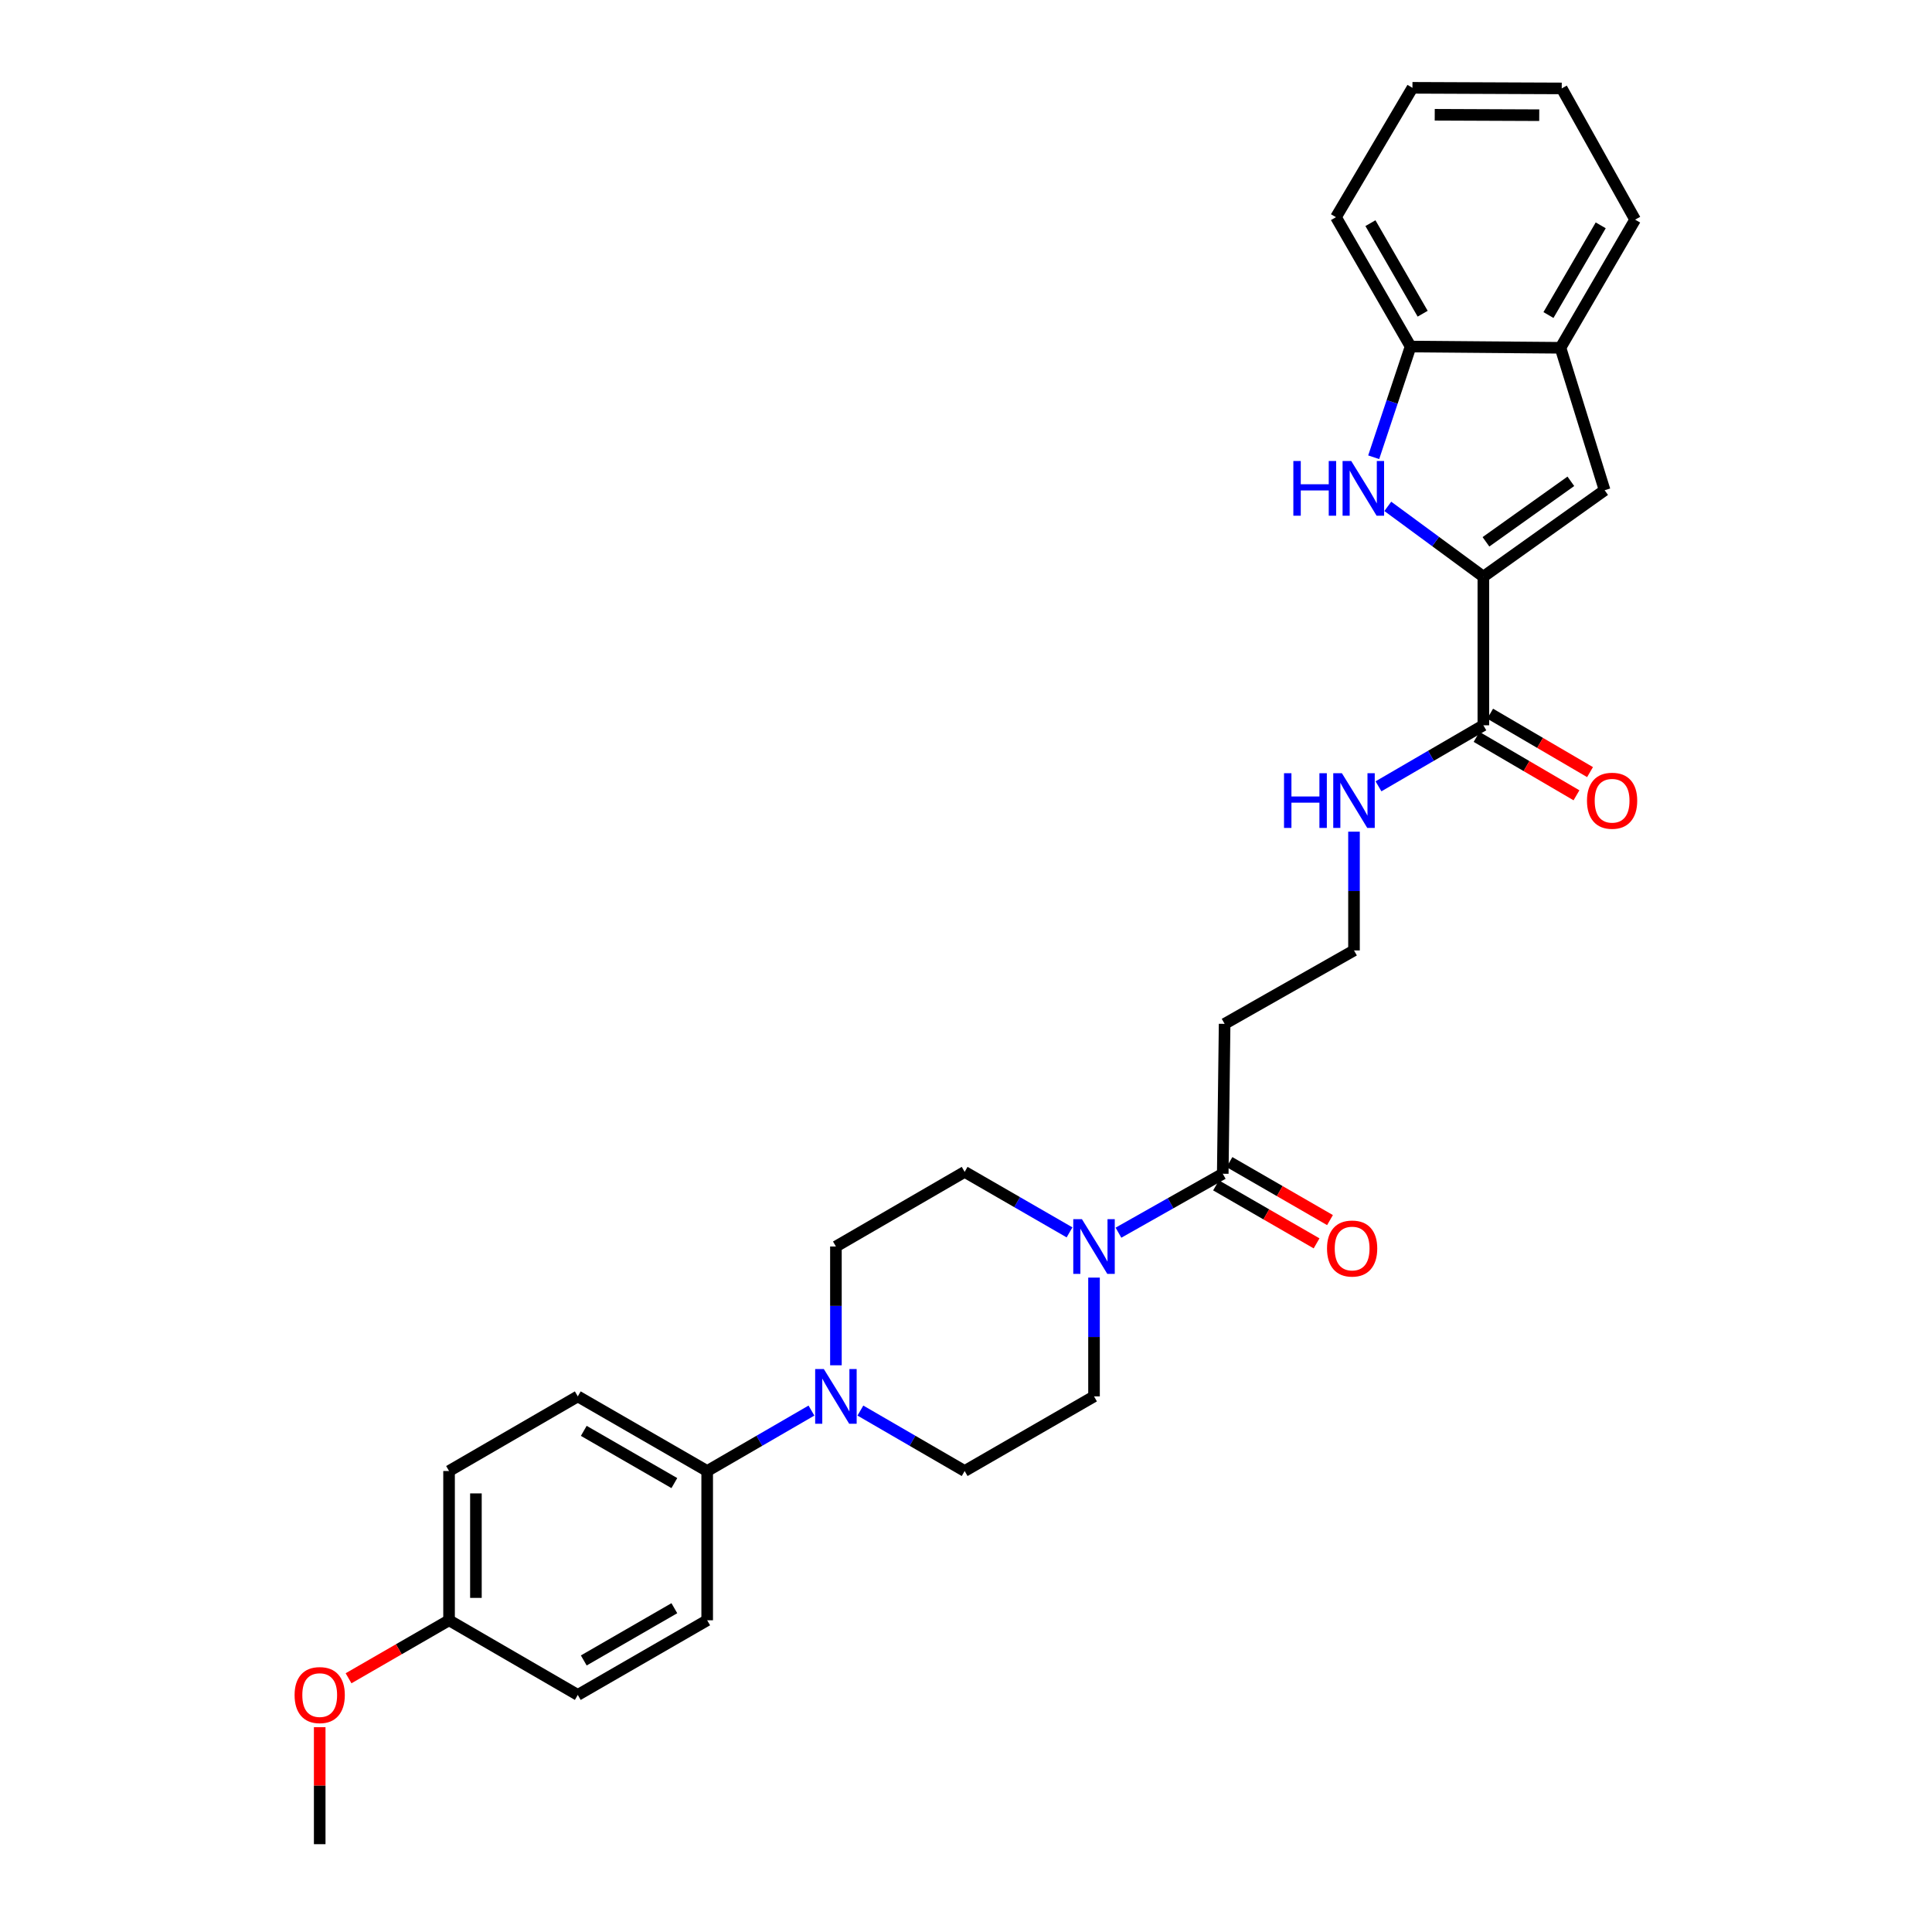 <?xml version='1.0' encoding='iso-8859-1'?>
<svg version='1.1' baseProfile='full'
              xmlns='http://www.w3.org/2000/svg'
                      xmlns:rdkit='http://www.rdkit.org/xml'
                      xmlns:xlink='http://www.w3.org/1999/xlink'
                  xml:space='preserve'
width='1000px' height='1000px' viewBox='0 0 1000 1000'>
<!-- END OF HEADER -->
<rect style='opacity:1.0;fill:#FFFFFF;stroke:none' width='1000' height='1000' x='0' y='0'> </rect>
<path class='bond-0' d='M 767.785,298.477 L 743.054,280.284' style='fill:none;fill-rule:evenodd;stroke:#000000;stroke-width:6px;stroke-linecap:butt;stroke-linejoin:miter;stroke-opacity:1' />
<path class='bond-0' d='M 743.054,280.284 L 718.324,262.091' style='fill:none;fill-rule:evenodd;stroke:#0000FF;stroke-width:6px;stroke-linecap:butt;stroke-linejoin:miter;stroke-opacity:1' />
<path class='bond-1' d='M 767.785,298.477 L 830.556,253.738' style='fill:none;fill-rule:evenodd;stroke:#000000;stroke-width:6px;stroke-linecap:butt;stroke-linejoin:miter;stroke-opacity:1' />
<path class='bond-1' d='M 769.129,280.442 L 813.069,249.124' style='fill:none;fill-rule:evenodd;stroke:#000000;stroke-width:6px;stroke-linecap:butt;stroke-linejoin:miter;stroke-opacity:1' />
<path class='bond-4' d='M 767.785,298.477 L 767.785,375.409' style='fill:none;fill-rule:evenodd;stroke:#000000;stroke-width:6px;stroke-linecap:butt;stroke-linejoin:miter;stroke-opacity:1' />
<path class='bond-6' d='M 711.018,236.678 L 720.567,208.024' style='fill:none;fill-rule:evenodd;stroke:#0000FF;stroke-width:6px;stroke-linecap:butt;stroke-linejoin:miter;stroke-opacity:1' />
<path class='bond-6' d='M 720.567,208.024 L 730.115,179.371' style='fill:none;fill-rule:evenodd;stroke:#000000;stroke-width:6px;stroke-linecap:butt;stroke-linejoin:miter;stroke-opacity:1' />
<path class='bond-7' d='M 830.556,253.738 L 807.703,180.012' style='fill:none;fill-rule:evenodd;stroke:#000000;stroke-width:6px;stroke-linecap:butt;stroke-linejoin:miter;stroke-opacity:1' />
<path class='bond-2' d='M 578.915,638.036 L 605.905,622.781' style='fill:none;fill-rule:evenodd;stroke:#0000FF;stroke-width:6px;stroke-linecap:butt;stroke-linejoin:miter;stroke-opacity:1' />
<path class='bond-2' d='M 605.905,622.781 L 632.895,607.525' style='fill:none;fill-rule:evenodd;stroke:#000000;stroke-width:6px;stroke-linecap:butt;stroke-linejoin:miter;stroke-opacity:1' />
<path class='bond-10' d='M 553.589,637.877 L 526.446,622.218' style='fill:none;fill-rule:evenodd;stroke:#0000FF;stroke-width:6px;stroke-linecap:butt;stroke-linejoin:miter;stroke-opacity:1' />
<path class='bond-10' d='M 526.446,622.218 L 499.304,606.56' style='fill:none;fill-rule:evenodd;stroke:#000000;stroke-width:6px;stroke-linecap:butt;stroke-linejoin:miter;stroke-opacity:1' />
<path class='bond-11' d='M 566.262,661.287 L 566.262,692.028' style='fill:none;fill-rule:evenodd;stroke:#0000FF;stroke-width:6px;stroke-linecap:butt;stroke-linejoin:miter;stroke-opacity:1' />
<path class='bond-11' d='M 566.262,692.028 L 566.262,722.769' style='fill:none;fill-rule:evenodd;stroke:#000000;stroke-width:6px;stroke-linecap:butt;stroke-linejoin:miter;stroke-opacity:1' />
<path class='bond-3' d='M 445.336,730.111 L 472.32,745.754' style='fill:none;fill-rule:evenodd;stroke:#0000FF;stroke-width:6px;stroke-linecap:butt;stroke-linejoin:miter;stroke-opacity:1' />
<path class='bond-3' d='M 472.32,745.754 L 499.304,761.397' style='fill:none;fill-rule:evenodd;stroke:#000000;stroke-width:6px;stroke-linecap:butt;stroke-linejoin:miter;stroke-opacity:1' />
<path class='bond-8' d='M 420.005,730.111 L 393.021,745.754' style='fill:none;fill-rule:evenodd;stroke:#0000FF;stroke-width:6px;stroke-linecap:butt;stroke-linejoin:miter;stroke-opacity:1' />
<path class='bond-8' d='M 393.021,745.754 L 366.036,761.397' style='fill:none;fill-rule:evenodd;stroke:#000000;stroke-width:6px;stroke-linecap:butt;stroke-linejoin:miter;stroke-opacity:1' />
<path class='bond-31' d='M 432.67,706.669 L 432.67,675.929' style='fill:none;fill-rule:evenodd;stroke:#0000FF;stroke-width:6px;stroke-linecap:butt;stroke-linejoin:miter;stroke-opacity:1' />
<path class='bond-31' d='M 432.67,675.929 L 432.67,645.188' style='fill:none;fill-rule:evenodd;stroke:#000000;stroke-width:6px;stroke-linecap:butt;stroke-linejoin:miter;stroke-opacity:1' />
<path class='bond-15' d='M 764.275,381.411 L 790.127,396.529' style='fill:none;fill-rule:evenodd;stroke:#000000;stroke-width:6px;stroke-linecap:butt;stroke-linejoin:miter;stroke-opacity:1' />
<path class='bond-15' d='M 790.127,396.529 L 815.979,411.648' style='fill:none;fill-rule:evenodd;stroke:#FF0000;stroke-width:6px;stroke-linecap:butt;stroke-linejoin:miter;stroke-opacity:1' />
<path class='bond-15' d='M 771.295,369.407 L 797.147,384.525' style='fill:none;fill-rule:evenodd;stroke:#000000;stroke-width:6px;stroke-linecap:butt;stroke-linejoin:miter;stroke-opacity:1' />
<path class='bond-15' d='M 797.147,384.525 L 822.999,399.644' style='fill:none;fill-rule:evenodd;stroke:#FF0000;stroke-width:6px;stroke-linecap:butt;stroke-linejoin:miter;stroke-opacity:1' />
<path class='bond-16' d='M 767.785,375.409 L 740.644,391.204' style='fill:none;fill-rule:evenodd;stroke:#000000;stroke-width:6px;stroke-linecap:butt;stroke-linejoin:miter;stroke-opacity:1' />
<path class='bond-16' d='M 740.644,391.204 L 713.504,406.999' style='fill:none;fill-rule:evenodd;stroke:#0000FF;stroke-width:6px;stroke-linecap:butt;stroke-linejoin:miter;stroke-opacity:1' />
<path class='bond-5' d='M 632.895,607.525 L 633.861,529.945' style='fill:none;fill-rule:evenodd;stroke:#000000;stroke-width:6px;stroke-linecap:butt;stroke-linejoin:miter;stroke-opacity:1' />
<path class='bond-14' d='M 629.421,613.548 L 655.438,628.556' style='fill:none;fill-rule:evenodd;stroke:#000000;stroke-width:6px;stroke-linecap:butt;stroke-linejoin:miter;stroke-opacity:1' />
<path class='bond-14' d='M 655.438,628.556 L 681.454,643.563' style='fill:none;fill-rule:evenodd;stroke:#FF0000;stroke-width:6px;stroke-linecap:butt;stroke-linejoin:miter;stroke-opacity:1' />
<path class='bond-14' d='M 636.37,601.503 L 662.386,616.51' style='fill:none;fill-rule:evenodd;stroke:#000000;stroke-width:6px;stroke-linecap:butt;stroke-linejoin:miter;stroke-opacity:1' />
<path class='bond-14' d='M 662.386,616.51 L 688.403,631.517' style='fill:none;fill-rule:evenodd;stroke:#FF0000;stroke-width:6px;stroke-linecap:butt;stroke-linejoin:miter;stroke-opacity:1' />
<path class='bond-24' d='M 730.115,179.371 L 691.494,112.413' style='fill:none;fill-rule:evenodd;stroke:#000000;stroke-width:6px;stroke-linecap:butt;stroke-linejoin:miter;stroke-opacity:1' />
<path class='bond-24' d='M 736.368,162.379 L 709.333,115.508' style='fill:none;fill-rule:evenodd;stroke:#000000;stroke-width:6px;stroke-linecap:butt;stroke-linejoin:miter;stroke-opacity:1' />
<path class='bond-29' d='M 730.115,179.371 L 807.703,180.012' style='fill:none;fill-rule:evenodd;stroke:#000000;stroke-width:6px;stroke-linecap:butt;stroke-linejoin:miter;stroke-opacity:1' />
<path class='bond-25' d='M 807.703,180.012 L 846.339,113.687' style='fill:none;fill-rule:evenodd;stroke:#000000;stroke-width:6px;stroke-linecap:butt;stroke-linejoin:miter;stroke-opacity:1' />
<path class='bond-25' d='M 801.483,163.064 L 828.528,116.636' style='fill:none;fill-rule:evenodd;stroke:#000000;stroke-width:6px;stroke-linecap:butt;stroke-linejoin:miter;stroke-opacity:1' />
<path class='bond-17' d='M 366.036,761.397 L 299.063,722.769' style='fill:none;fill-rule:evenodd;stroke:#000000;stroke-width:6px;stroke-linecap:butt;stroke-linejoin:miter;stroke-opacity:1' />
<path class='bond-17' d='M 349.043,767.649 L 302.161,740.609' style='fill:none;fill-rule:evenodd;stroke:#000000;stroke-width:6px;stroke-linecap:butt;stroke-linejoin:miter;stroke-opacity:1' />
<path class='bond-18' d='M 366.036,761.397 L 366.036,838.653' style='fill:none;fill-rule:evenodd;stroke:#000000;stroke-width:6px;stroke-linecap:butt;stroke-linejoin:miter;stroke-opacity:1' />
<path class='bond-9' d='M 633.861,529.945 L 700.827,491.942' style='fill:none;fill-rule:evenodd;stroke:#000000;stroke-width:6px;stroke-linecap:butt;stroke-linejoin:miter;stroke-opacity:1' />
<path class='bond-13' d='M 499.304,606.56 L 432.67,645.188' style='fill:none;fill-rule:evenodd;stroke:#000000;stroke-width:6px;stroke-linecap:butt;stroke-linejoin:miter;stroke-opacity:1' />
<path class='bond-12' d='M 566.262,722.769 L 499.304,761.397' style='fill:none;fill-rule:evenodd;stroke:#000000;stroke-width:6px;stroke-linecap:butt;stroke-linejoin:miter;stroke-opacity:1' />
<path class='bond-19' d='M 700.827,430.476 L 700.827,461.209' style='fill:none;fill-rule:evenodd;stroke:#0000FF;stroke-width:6px;stroke-linecap:butt;stroke-linejoin:miter;stroke-opacity:1' />
<path class='bond-19' d='M 700.827,461.209 L 700.827,491.942' style='fill:none;fill-rule:evenodd;stroke:#000000;stroke-width:6px;stroke-linecap:butt;stroke-linejoin:miter;stroke-opacity:1' />
<path class='bond-21' d='M 299.063,722.769 L 232.429,761.397' style='fill:none;fill-rule:evenodd;stroke:#000000;stroke-width:6px;stroke-linecap:butt;stroke-linejoin:miter;stroke-opacity:1' />
<path class='bond-22' d='M 366.036,838.653 L 299.063,877.289' style='fill:none;fill-rule:evenodd;stroke:#000000;stroke-width:6px;stroke-linecap:butt;stroke-linejoin:miter;stroke-opacity:1' />
<path class='bond-22' d='M 349.042,832.403 L 302.16,859.448' style='fill:none;fill-rule:evenodd;stroke:#000000;stroke-width:6px;stroke-linecap:butt;stroke-linejoin:miter;stroke-opacity:1' />
<path class='bond-20' d='M 232.429,838.653 L 299.063,877.289' style='fill:none;fill-rule:evenodd;stroke:#000000;stroke-width:6px;stroke-linecap:butt;stroke-linejoin:miter;stroke-opacity:1' />
<path class='bond-23' d='M 232.429,838.653 L 206.42,853.663' style='fill:none;fill-rule:evenodd;stroke:#000000;stroke-width:6px;stroke-linecap:butt;stroke-linejoin:miter;stroke-opacity:1' />
<path class='bond-23' d='M 206.42,853.663 L 180.411,868.672' style='fill:none;fill-rule:evenodd;stroke:#FF0000;stroke-width:6px;stroke-linecap:butt;stroke-linejoin:miter;stroke-opacity:1' />
<path class='bond-32' d='M 232.429,838.653 L 232.429,761.397' style='fill:none;fill-rule:evenodd;stroke:#000000;stroke-width:6px;stroke-linecap:butt;stroke-linejoin:miter;stroke-opacity:1' />
<path class='bond-32' d='M 246.335,827.065 L 246.335,772.985' style='fill:none;fill-rule:evenodd;stroke:#000000;stroke-width:6px;stroke-linecap:butt;stroke-linejoin:miter;stroke-opacity:1' />
<path class='bond-26' d='M 165.479,893.981 L 165.479,924.263' style='fill:none;fill-rule:evenodd;stroke:#FF0000;stroke-width:6px;stroke-linecap:butt;stroke-linejoin:miter;stroke-opacity:1' />
<path class='bond-26' d='M 165.479,924.263 L 165.479,954.545' style='fill:none;fill-rule:evenodd;stroke:#000000;stroke-width:6px;stroke-linecap:butt;stroke-linejoin:miter;stroke-opacity:1' />
<path class='bond-27' d='M 691.494,112.413 L 731.08,45.455' style='fill:none;fill-rule:evenodd;stroke:#000000;stroke-width:6px;stroke-linecap:butt;stroke-linejoin:miter;stroke-opacity:1' />
<path class='bond-28' d='M 846.339,113.687 L 808.352,45.764' style='fill:none;fill-rule:evenodd;stroke:#000000;stroke-width:6px;stroke-linecap:butt;stroke-linejoin:miter;stroke-opacity:1' />
<path class='bond-30' d='M 731.08,45.455 L 808.352,45.764' style='fill:none;fill-rule:evenodd;stroke:#000000;stroke-width:6px;stroke-linecap:butt;stroke-linejoin:miter;stroke-opacity:1' />
<path class='bond-30' d='M 742.616,59.407 L 796.706,59.623' style='fill:none;fill-rule:evenodd;stroke:#000000;stroke-width:6px;stroke-linecap:butt;stroke-linejoin:miter;stroke-opacity:1' />
<path  class='atom-1' d='M 669.435 238.612
L 673.275 238.612
L 673.275 250.652
L 687.755 250.652
L 687.755 238.612
L 691.595 238.612
L 691.595 266.932
L 687.755 266.932
L 687.755 253.852
L 673.275 253.852
L 673.275 266.932
L 669.435 266.932
L 669.435 238.612
' fill='#0000FF'/>
<path  class='atom-1' d='M 699.395 238.612
L 708.675 253.612
Q 709.595 255.092, 711.075 257.772
Q 712.555 260.452, 712.635 260.612
L 712.635 238.612
L 716.395 238.612
L 716.395 266.932
L 712.515 266.932
L 702.555 250.532
Q 701.395 248.612, 700.155 246.412
Q 698.955 244.212, 698.595 243.532
L 698.595 266.932
L 694.915 266.932
L 694.915 238.612
L 699.395 238.612
' fill='#0000FF'/>
<path  class='atom-3' d='M 560.002 631.028
L 569.282 646.028
Q 570.202 647.508, 571.682 650.188
Q 573.162 652.868, 573.242 653.028
L 573.242 631.028
L 577.002 631.028
L 577.002 659.348
L 573.122 659.348
L 563.162 642.948
Q 562.002 641.028, 560.762 638.828
Q 559.562 636.628, 559.202 635.948
L 559.202 659.348
L 555.522 659.348
L 555.522 631.028
L 560.002 631.028
' fill='#0000FF'/>
<path  class='atom-4' d='M 426.41 708.609
L 435.69 723.609
Q 436.61 725.089, 438.09 727.769
Q 439.57 730.449, 439.65 730.609
L 439.65 708.609
L 443.41 708.609
L 443.41 736.929
L 439.53 736.929
L 429.57 720.529
Q 428.41 718.609, 427.17 716.409
Q 425.97 714.209, 425.61 713.529
L 425.61 736.929
L 421.93 736.929
L 421.93 708.609
L 426.41 708.609
' fill='#0000FF'/>
<path  class='atom-15' d='M 686.861 646.234
Q 686.861 639.434, 690.221 635.634
Q 693.581 631.834, 699.861 631.834
Q 706.141 631.834, 709.501 635.634
Q 712.861 639.434, 712.861 646.234
Q 712.861 653.114, 709.461 657.034
Q 706.061 660.914, 699.861 660.914
Q 693.621 660.914, 690.221 657.034
Q 686.861 653.154, 686.861 646.234
M 699.861 657.714
Q 704.181 657.714, 706.501 654.834
Q 708.861 651.914, 708.861 646.234
Q 708.861 640.674, 706.501 637.874
Q 704.181 635.034, 699.861 635.034
Q 695.541 635.034, 693.181 637.834
Q 690.861 640.634, 690.861 646.234
Q 690.861 651.954, 693.181 654.834
Q 695.541 657.714, 699.861 657.714
' fill='#FF0000'/>
<path  class='atom-16' d='M 821.419 414.457
Q 821.419 407.657, 824.779 403.857
Q 828.139 400.057, 834.419 400.057
Q 840.699 400.057, 844.059 403.857
Q 847.419 407.657, 847.419 414.457
Q 847.419 421.337, 844.019 425.257
Q 840.619 429.137, 834.419 429.137
Q 828.179 429.137, 824.779 425.257
Q 821.419 421.377, 821.419 414.457
M 834.419 425.937
Q 838.739 425.937, 841.059 423.057
Q 843.419 420.137, 843.419 414.457
Q 843.419 408.897, 841.059 406.097
Q 838.739 403.257, 834.419 403.257
Q 830.099 403.257, 827.739 406.057
Q 825.419 408.857, 825.419 414.457
Q 825.419 420.177, 827.739 423.057
Q 830.099 425.937, 834.419 425.937
' fill='#FF0000'/>
<path  class='atom-17' d='M 664.607 400.217
L 668.447 400.217
L 668.447 412.257
L 682.927 412.257
L 682.927 400.217
L 686.767 400.217
L 686.767 428.537
L 682.927 428.537
L 682.927 415.457
L 668.447 415.457
L 668.447 428.537
L 664.607 428.537
L 664.607 400.217
' fill='#0000FF'/>
<path  class='atom-17' d='M 694.567 400.217
L 703.847 415.217
Q 704.767 416.697, 706.247 419.377
Q 707.727 422.057, 707.807 422.217
L 707.807 400.217
L 711.567 400.217
L 711.567 428.537
L 707.687 428.537
L 697.727 412.137
Q 696.567 410.217, 695.327 408.017
Q 694.127 405.817, 693.767 405.137
L 693.767 428.537
L 690.087 428.537
L 690.087 400.217
L 694.567 400.217
' fill='#0000FF'/>
<path  class='atom-24' d='M 152.479 877.369
Q 152.479 870.569, 155.839 866.769
Q 159.199 862.969, 165.479 862.969
Q 171.759 862.969, 175.119 866.769
Q 178.479 870.569, 178.479 877.369
Q 178.479 884.249, 175.079 888.169
Q 171.679 892.049, 165.479 892.049
Q 159.239 892.049, 155.839 888.169
Q 152.479 884.289, 152.479 877.369
M 165.479 888.849
Q 169.799 888.849, 172.119 885.969
Q 174.479 883.049, 174.479 877.369
Q 174.479 871.809, 172.119 869.009
Q 169.799 866.169, 165.479 866.169
Q 161.159 866.169, 158.799 868.969
Q 156.479 871.769, 156.479 877.369
Q 156.479 883.089, 158.799 885.969
Q 161.159 888.849, 165.479 888.849
' fill='#FF0000'/>
</svg>
